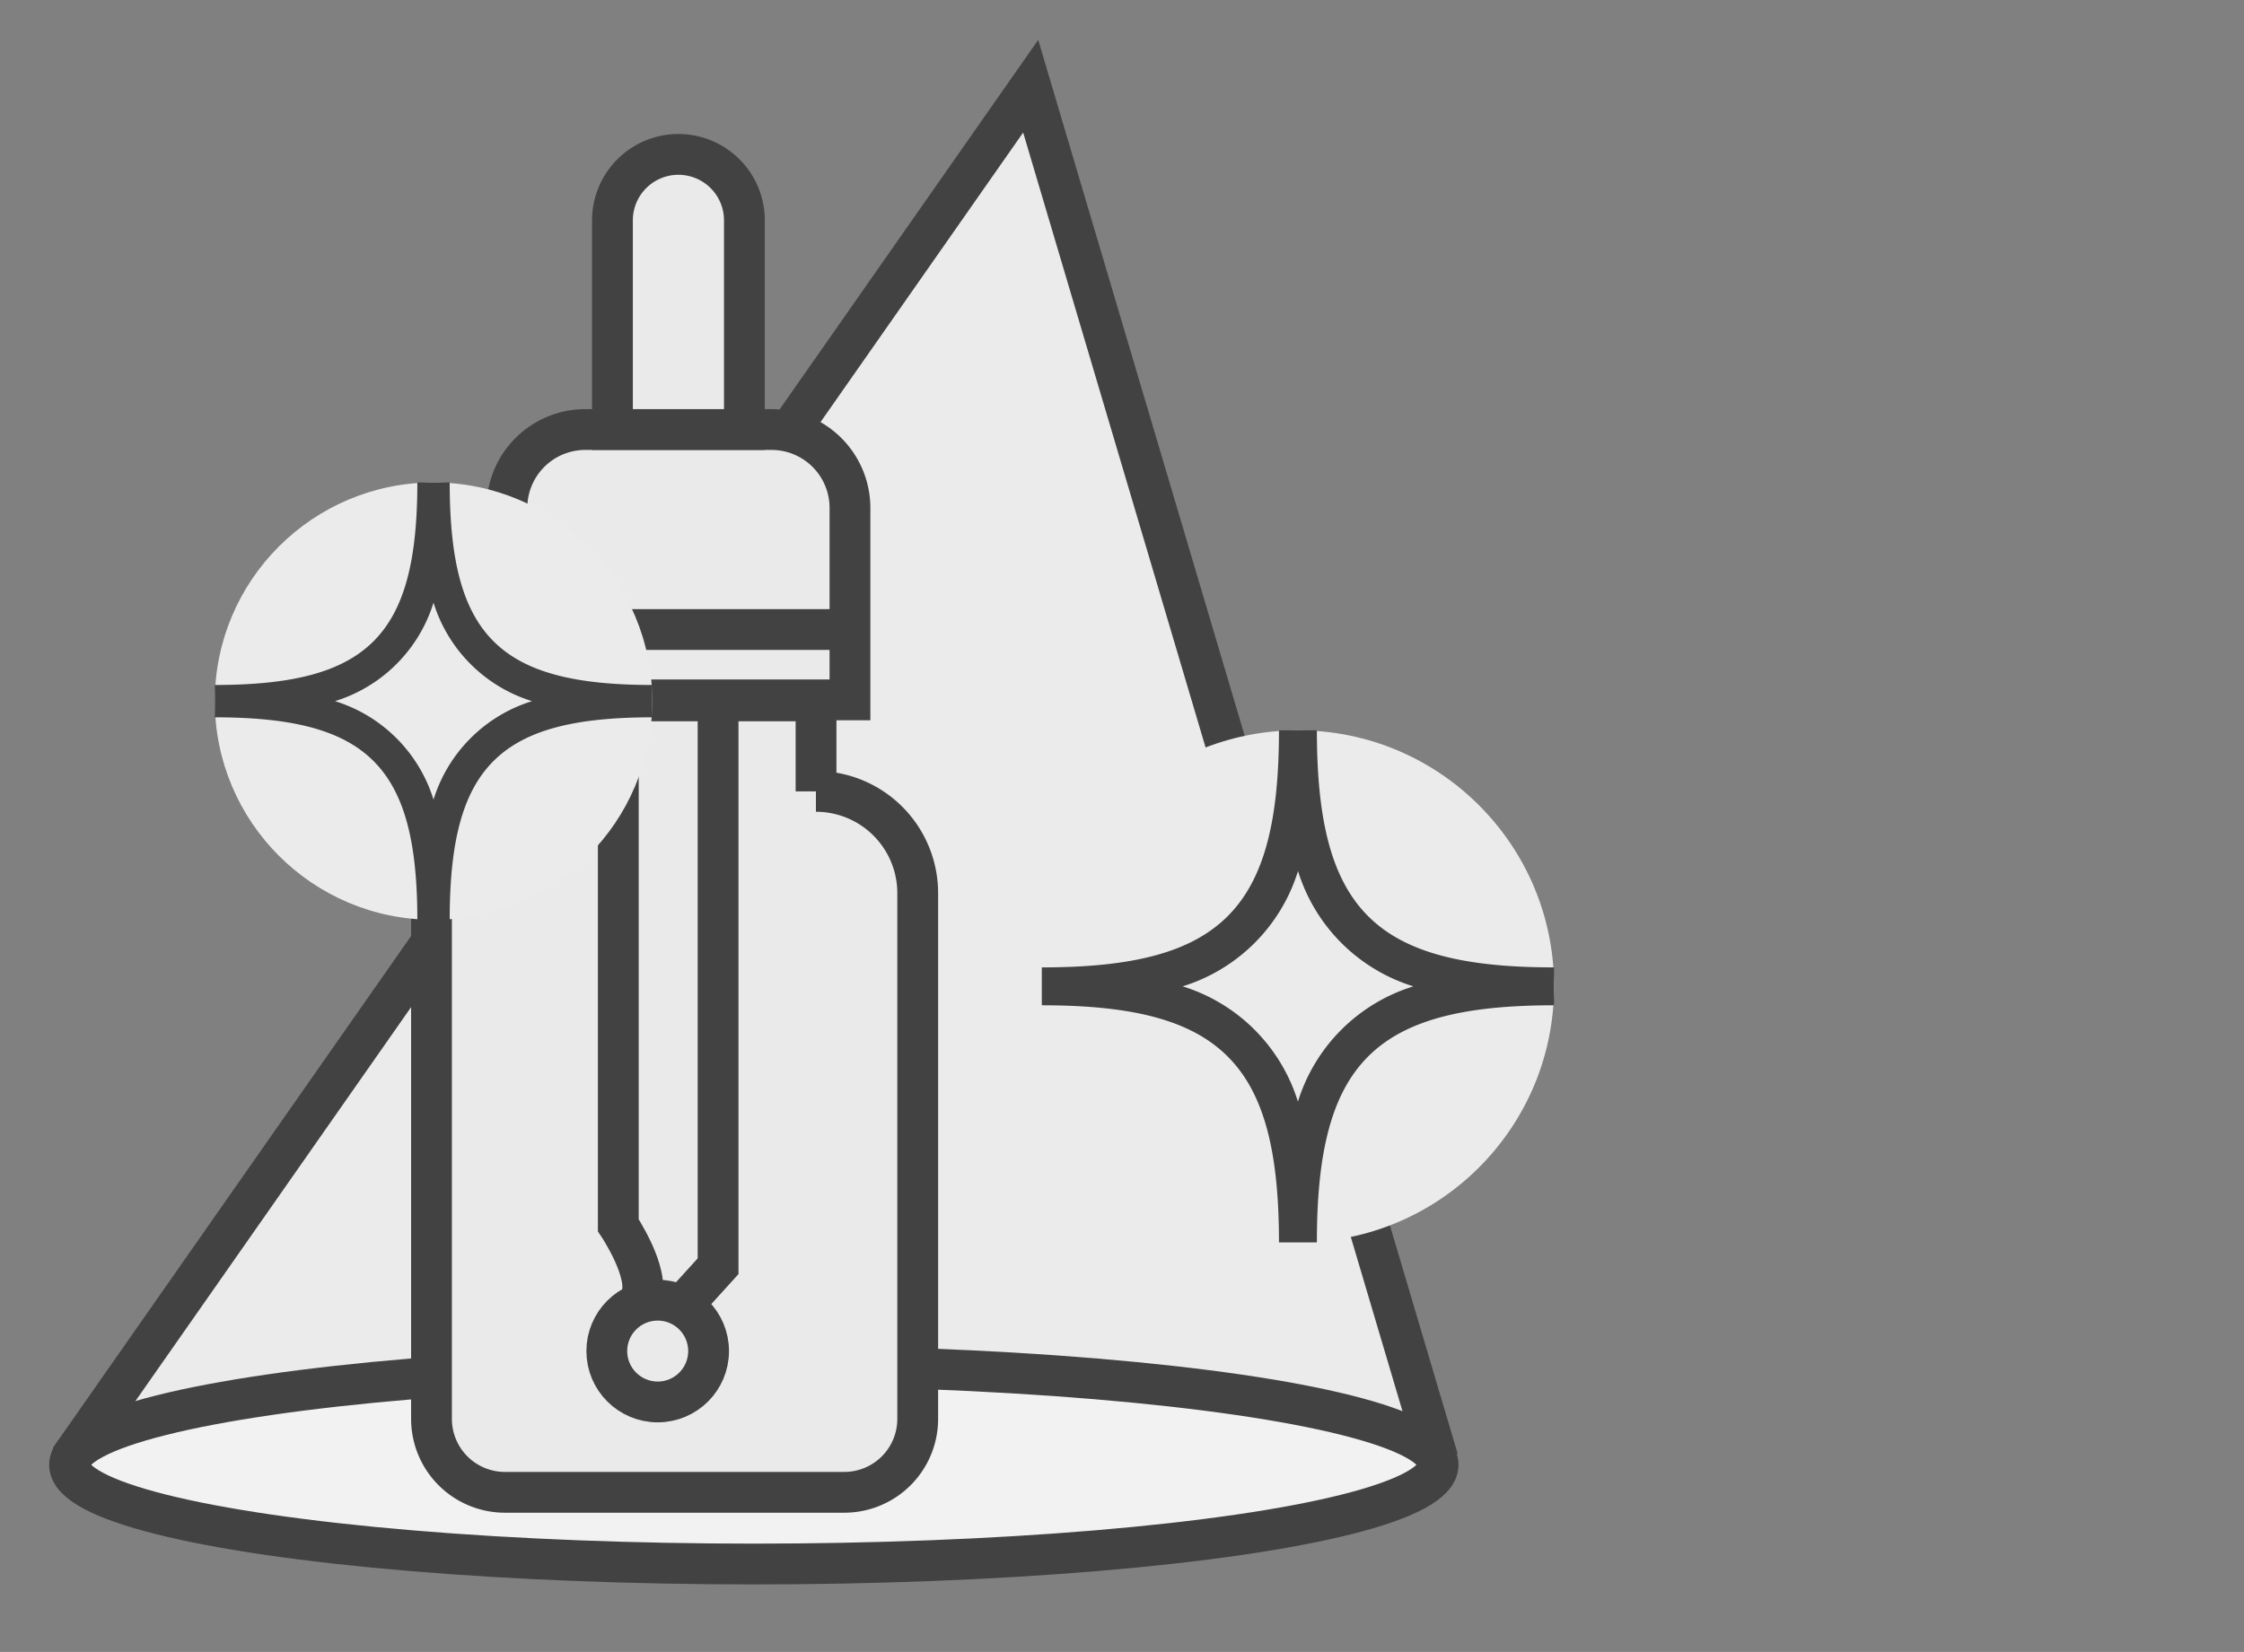<svg xmlns="http://www.w3.org/2000/svg" xmlns:xlink="http://www.w3.org/1999/xlink" width="110" height="81" viewBox="0 0 110 81"><rect x="0" y="0" width="110" height="81" fill="#808080" stroke="none"/><defs><clipPath id="a"><rect width="110" height="81" transform="translate(-20726 15427)" fill="none" stroke="#707070" stroke-width="1"/></clipPath></defs><g transform="translate(20726 -15427)" clip-path="url(#a)"><g transform="translate(-20722.59 15431.227)"><g transform="translate(0 0)"><path d="M1391,584.659l47.114-67.342,19.972,67.342" transform="translate(-1391 -517.317)" fill="#ebebeb" stroke="#424242" stroke-miterlimit="10" stroke-width="2"/><ellipse cx="33.543" cy="4.865" rx="33.543" ry="4.865" transform="translate(0 62.733)" fill="#f2f2f2" stroke="#424242" stroke-miterlimit="10" stroke-width="2"/><g transform="translate(17.741 3.344)"><path d="M1431.616,558.73v-4.436H1418.31v4.436h-.554a4.99,4.99,0,0,0-4.99,4.989V589.5a3.6,3.6,0,0,0,3.6,3.6H1433a3.6,3.6,0,0,0,3.6-3.6V563.719a4.99,4.99,0,0,0-4.99-4.989Z" transform="translate(-1412.765 -527.497)" fill="#eaeaea" stroke="#424242" stroke-miterlimit="10" stroke-width="2"/><path d="M3.844,0h9.129a3.844,3.844,0,0,1,3.844,3.844v9.411a0,0,0,0,1,0,0H0a0,0,0,0,1,0,0V3.844A3.844,3.844,0,0,1,3.844,0Z" transform="translate(3.697 13.491)" fill="#eaeaea" stroke="#424242" stroke-miterlimit="10" stroke-width="2"/><path d="M3.234,0h0A3.234,3.234,0,0,1,6.468,3.234V13.491a0,0,0,0,1,0,0H0a0,0,0,0,1,0,0V3.234A3.234,3.234,0,0,1,3.234,0Z" transform="translate(8.871)" fill="#eaeaea" stroke="#424242" stroke-miterlimit="10" stroke-width="2"/><path d="M1424,554v25.951s1.594,2.375,1.108,3.553" transform="translate(-1414.842 -527.443)" fill="#eaeaea" stroke="#424242" stroke-miterlimit="10" stroke-width="2"/><path d="M1429.582,554v27.961l-1.846,2.034" transform="translate(-1415.533 -527.443)" fill="#eaeaea" stroke="#424242" stroke-miterlimit="10" stroke-width="2"/><ellipse cx="2.495" cy="2.495" rx="2.495" ry="2.495" transform="translate(8.594 56.182)" fill="#eaeaea" stroke="#424242" stroke-miterlimit="10" stroke-width="2"/><line x2="16.303" transform="translate(4.267 23.297)" fill="#f2f2f2" stroke="#424242" stroke-miterlimit="10" stroke-width="2"/></g></g><g transform="translate(47.659 31.583)"><g transform="translate(0)"><ellipse cx="12.555" cy="12.555" rx="12.555" ry="12.555" fill="#ebebeb"/></g><g transform="translate(0 0)"><path d="M462.27,575.172h-1.858c0-8.8-2.825-11.626-11.626-11.626v-1.858c8.8,0,11.626-2.825,11.626-11.625h1.858c0,8.8,2.824,11.625,11.625,11.625v1.858C465.094,563.546,462.27,566.371,462.27,575.172Zm-6.583-12.555a8.567,8.567,0,0,1,5.654,5.654A8.569,8.569,0,0,1,467,562.618a8.57,8.57,0,0,1-5.655-5.655A8.569,8.569,0,0,1,455.687,562.618Z" transform="translate(-448.786 -550.063)" fill="#424242"/></g></g><g transform="translate(7.12 19.43)"><g transform="translate(0)"><ellipse cx="10.722" cy="10.722" rx="10.722" ry="10.722" fill="#ebebeb"/></g><g transform="translate(0 0)"><path d="M460.3,571.508h-1.586c0-7.517-2.413-9.929-9.929-9.929v-1.586c7.517,0,9.929-2.413,9.929-9.929H460.3c0,7.516,2.412,9.929,9.929,9.929v1.586C462.714,561.578,460.3,563.991,460.3,571.508Zm-5.622-10.722a7.317,7.317,0,0,1,4.829,4.829,7.318,7.318,0,0,1,4.829-4.829,7.319,7.319,0,0,1-4.829-4.829A7.318,7.318,0,0,1,454.68,560.785Z" transform="translate(-448.786 -550.063)" fill="#424242"/></g></g></g></g></svg>